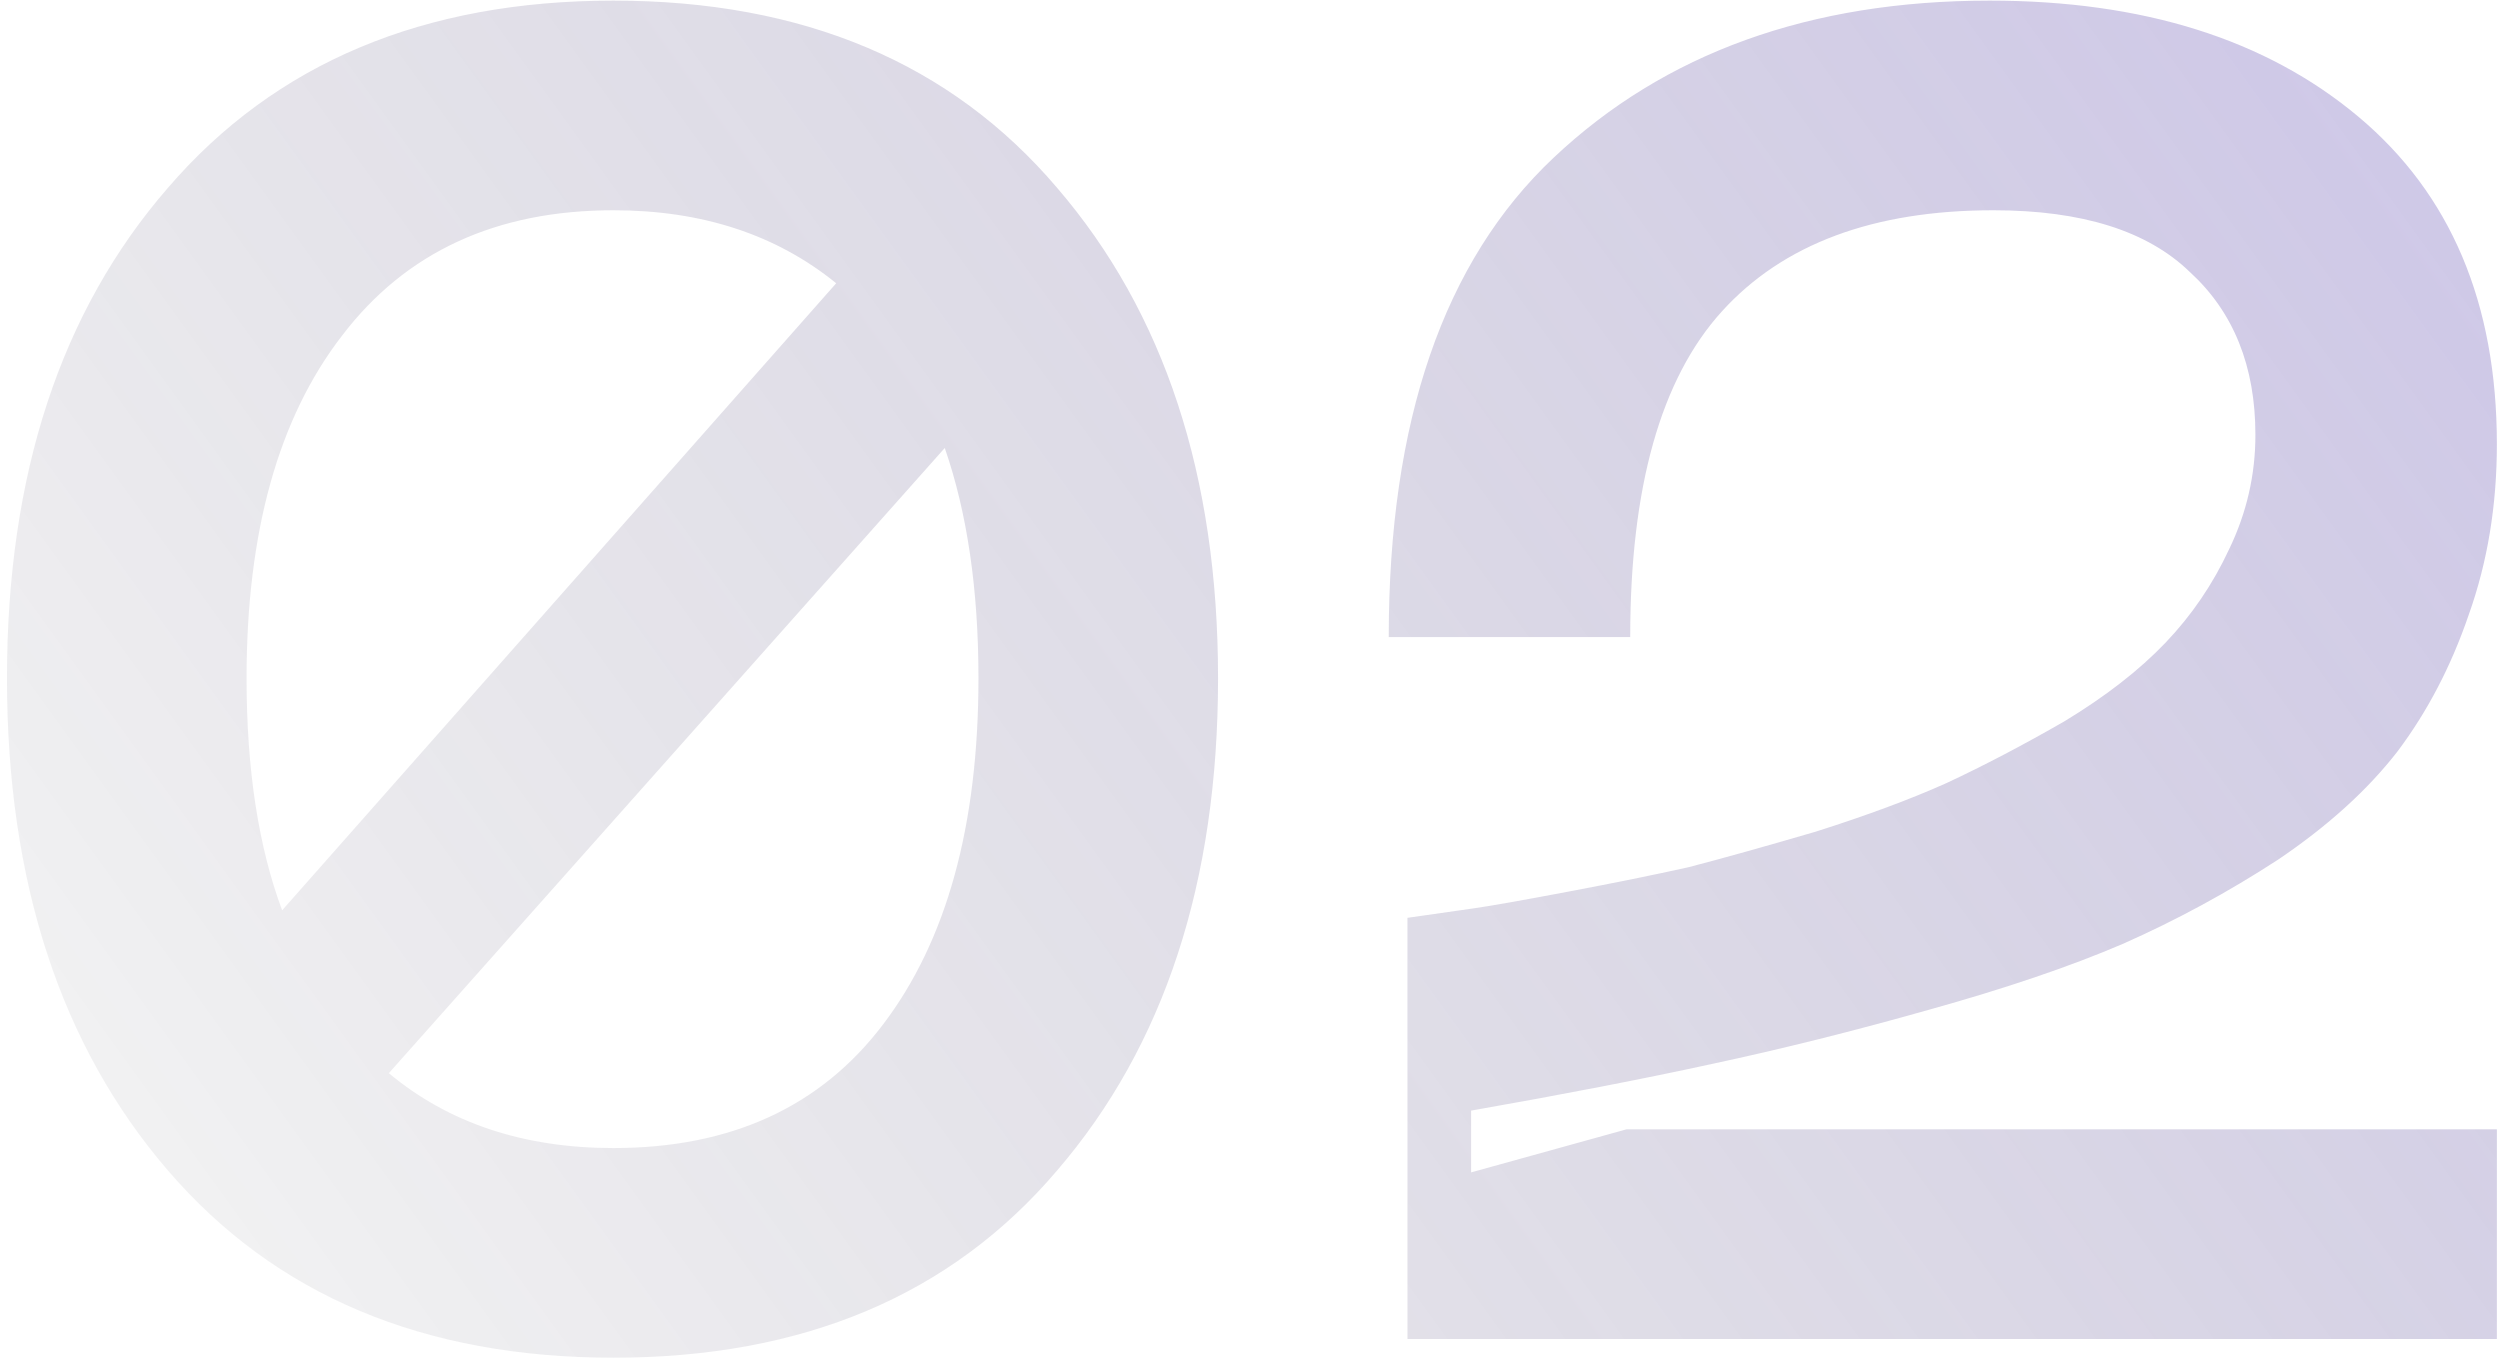<?xml version="1.0" encoding="UTF-8"?> <svg xmlns="http://www.w3.org/2000/svg" width="295" height="161" viewBox="0 0 295 161" fill="none"> <path d="M19.818 22.161C32.482 7.436 50.005 0.073 72.387 0.073C94.769 0.073 112.219 7.436 124.735 22.161C137.399 36.886 143.73 56.176 143.73 80.03C143.73 104.032 137.399 123.396 124.735 138.121C112.219 152.846 94.769 160.209 72.387 160.209C50.005 160.209 32.482 152.846 19.818 138.121C7.155 123.396 0.823 104.032 0.823 80.03C0.823 56.028 7.155 36.739 19.818 22.161ZM72.387 24.811C58.545 24.811 47.87 29.744 40.36 39.61C32.85 49.328 29.095 62.802 29.095 80.03C29.095 90.78 30.494 99.909 33.292 107.419L98.671 33.425C91.603 27.683 82.842 24.811 72.387 24.811ZM72.387 135.471C86.229 135.471 96.831 130.611 104.193 120.893C111.703 111.027 115.458 97.406 115.458 80.03C115.458 69.576 114.133 60.52 111.482 52.862L45.882 126.635C52.95 132.526 61.785 135.471 72.387 135.471ZM163.872 75.171C163.872 49.697 170.351 30.849 183.309 18.627C196.414 6.257 213.569 0.073 234.773 0.073C252.885 0.073 267.389 4.638 278.286 13.767C289.183 22.897 294.631 35.781 294.631 52.421C294.631 59.636 293.526 66.336 291.318 72.521C289.256 78.558 286.458 83.933 282.924 88.645C279.39 93.209 274.678 97.48 268.788 101.455C262.898 105.284 256.787 108.597 250.455 111.395C244.271 114.045 236.687 116.622 227.705 119.126C218.87 121.629 210.329 123.764 202.083 125.531C193.985 127.298 184.487 129.139 173.59 131.053V138.342L191.923 133.262H294.631V158H166.08V108.303C169.173 107.861 171.75 107.493 173.811 107.198C175.873 106.904 179.628 106.241 185.076 105.21C190.524 104.18 195.236 103.222 199.212 102.339C203.188 101.308 208.194 99.909 214.232 98.142C220.269 96.228 225.423 94.314 229.693 92.4C234.111 90.338 238.749 87.908 243.608 85.111C248.468 82.166 252.443 79.073 255.536 75.834C258.628 72.594 261.131 68.913 263.045 64.79C265.107 60.52 266.138 56.028 266.138 51.316C266.138 43.218 263.561 36.812 258.407 32.1C253.4 27.241 245.67 24.811 235.215 24.811C221.079 24.811 210.403 28.787 203.188 36.739C195.972 44.69 192.365 57.501 192.365 75.171H163.872Z" fill="url(#paint0_linear_377_1157)" fill-opacity="0.4"></path> <defs> <linearGradient id="paint0_linear_377_1157" x1="-10" y1="239.797" x2="455.648" y2="-97.175" gradientUnits="userSpaceOnUse"> <stop stop-opacity="0"></stop> <stop offset="1" stop-color="#6842FF"></stop> </linearGradient> </defs> </svg> 
